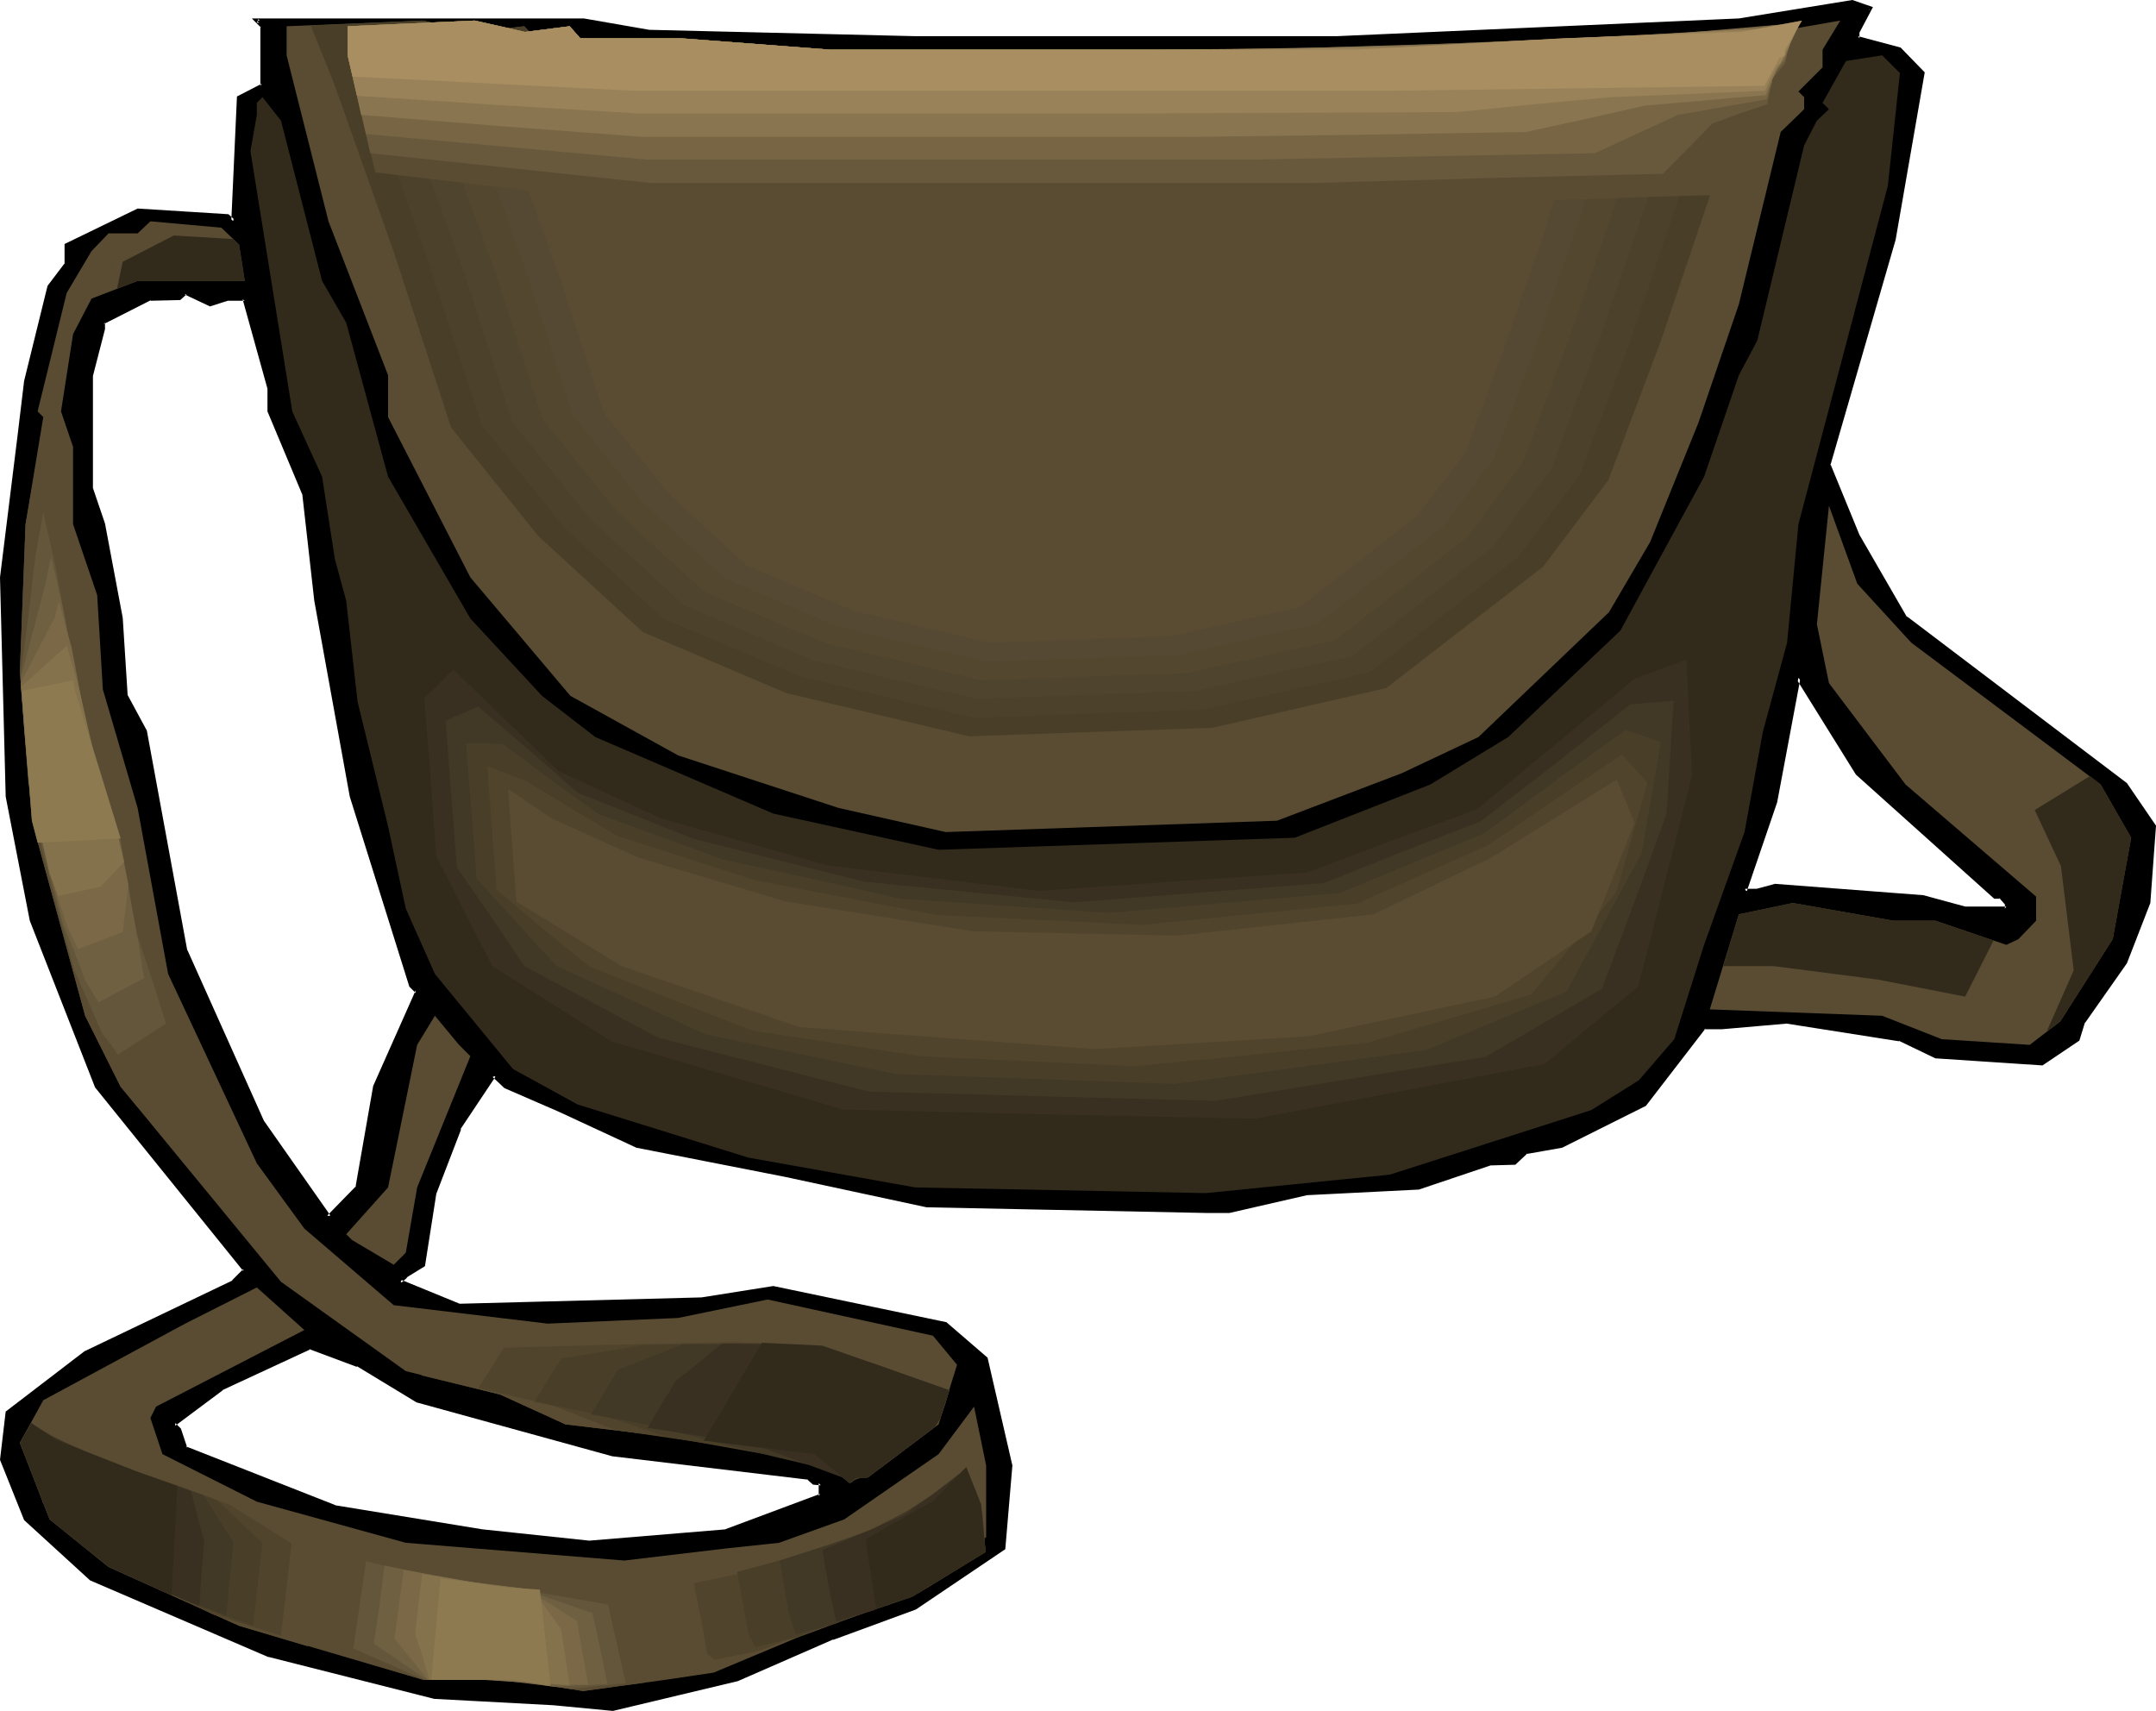 <?xml version="1.0" encoding="UTF-8" standalone="no"?>
<svg
   version="1.0"
   width="129.937mm"
   height="103.113mm"
   id="svg62"
   sodipodi:docname="Purse 24.wmf"
   xmlns:inkscape="http://www.inkscape.org/namespaces/inkscape"
   xmlns:sodipodi="http://sodipodi.sourceforge.net/DTD/sodipodi-0.dtd"
   xmlns="http://www.w3.org/2000/svg"
   xmlns:svg="http://www.w3.org/2000/svg">
  <sodipodi:namedview
     id="namedview62"
     pagecolor="#ffffff"
     bordercolor="#000000"
     borderopacity="0.25"
     inkscape:showpageshadow="2"
     inkscape:pageopacity="0.0"
     inkscape:pagecheckerboard="0"
     inkscape:deskcolor="#d1d1d1"
     inkscape:document-units="mm" />
  <defs
     id="defs1">
    <pattern
       id="WMFhbasepattern"
       patternUnits="userSpaceOnUse"
       width="6"
       height="6"
       x="0"
       y="0" />
  </defs>
  <path
     style="fill:#000000;fill-opacity:1;fill-rule:evenodd;stroke:none"
     d="m 95.021,318.949 -13.574,-8.079 -10.827,-4.039 -20.2,9.533 -10.827,8.079 1.293,1.293 1.293,4.201 34.098,13.411 33.613,5.332 24.402,2.747 31.027,-2.747 21.654,-7.917 v -2.908 h -1.454 l -1.454,-1.293 -44.44,-5.332 z M 423.068,7.271 V 8.725 l 9.696,2.585 5.333,5.332 -6.787,37.809 -14.706,51.381 6.464,16.157 10.989,18.904 50.096,37.809 6.626,9.533 -1.293,17.45 -5.333,13.572 -9.696,13.411 -1.131,4.039 -8.242,5.494 -24.24,-1.616 -8.08,-3.878 -25.694,-4.039 -15.029,1.293 h -3.878 l -13.574,17.612 -18.746,9.533 -8.242,1.293 -2.586,2.585 h -5.656 l -16.16,5.494 -25.694,1.293 -17.453,4.039 h -5.333 l -63.509,-1.293 -32.482,-6.948 -33.774,-6.463 -17.614,-8.24 -12.12,-5.332 -2.747,-2.585 -7.918,12.118 -5.494,14.703 -2.747,16.319 -3.878,2.585 -1.293,1.293 13.413,5.332 55.429,-1.293 16.16,-2.747 39.269,8.24 9.211,7.917 5.656,24.398 -1.616,18.904 -20.2,13.411 -18.746,6.948 -21.654,9.533 -28.442,6.625 -13.574,-1.293 -26.987,-1.293 L 61.408,377.116 20.846,359.504 5.818,346.094 0.323,332.521 1.778,321.696 19.392,308.285 53.166,291.966 55.752,289.381 22.139,247.533 7.272,209.724 1.778,181.287 0.323,131.522 4.525,98.884 5.818,86.766 11.312,65.276 15.19,60.106 v -4.363 l 16.16,-7.917 20.523,1.454 1.293,1.131 1.293,-28.276 5.333,-2.585 V 5.978 L 58.499,4.686 h 74.336 l 14.867,2.585 60.762,1.454 h 95.99 l 91.627,-4.039 25.856,-4.201 4.04,1.293 z m 31.35,196.96 -31.35,-28.114 -13.413,-21.813 -5.333,28.437 -6.949,20.197 h 2.909 l 4.04,-1.131 33.774,2.424 9.373,2.747 h 9.534 v -1.293 l -1.293,-1.454 z M 51.874,68.023 l -4.04,1.293 -5.656,-2.585 -1.293,1.293 H 34.259 L 23.432,73.517 v 1.293 l -2.586,10.664 v 25.69 l 2.586,8.24 4.04,21.489 1.293,17.612 4.202,8.079 9.211,49.927 17.614,38.94 15.029,21.813 6.626,-6.786 4.04,-22.944 9.534,-21.651 L 93.566,224.428 80.154,181.287 72.074,136.854 69.326,112.456 61.408,93.713 V 88.381 L 55.752,68.023 Z"
     id="path1" />
  <path
     style="fill:#000000;fill-opacity:1;fill-rule:evenodd;stroke:none"
     d="m 95.182,318.626 h 0.162 l -13.736,-8.24 -10.989,-4.039 -20.362,9.533 -11.312,8.402 1.616,1.777 -0.162,-0.323 1.454,4.524 34.259,13.572 33.613,5.332 24.563,2.747 31.189,-2.747 21.978,-8.079 -0.162,-3.555 -1.778,-0.162 0.323,0.162 -1.616,-1.454 -44.602,-5.332 h 0.162 l -44.602,-12.118 -0.323,0.808 44.602,12.28 v 0 l 44.602,5.332 -0.323,-0.162 1.454,1.293 1.778,0.162 -0.485,-0.485 v 2.908 l 0.323,-0.485 -21.654,8.079 h 0.162 l -31.189,2.585 h 0.162 l -24.402,-2.585 -33.613,-5.494 h 0.162 l -34.098,-13.411 0.323,0.323 -1.454,-4.363 -1.293,-1.293 v 0.646 l 10.827,-8.079 h -0.162 l 20.2,-9.371 h -0.323 l 10.827,4.039 v -0.162 l 13.574,8.24 z"
     id="path2" />
  <path
     style="fill:#000000;fill-opacity:1;fill-rule:evenodd;stroke:none"
     d="m 422.745,7.109 v 1.939 l 9.858,2.747 -0.162,-0.162 5.333,5.332 -0.162,-0.323 -6.626,37.809 v -0.162 l -14.867,51.542 6.626,16.319 v 0.162 l 10.989,18.904 50.096,37.809 -0.162,-0.162 6.626,9.533 v -0.323 l -1.293,17.45 v -0.162 l -5.333,13.572 v 0 l -9.534,13.572 -1.293,4.039 0.162,-0.162 -8.242,5.494 0.323,-0.162 -24.24,-1.616 0.323,0.162 -8.403,-4.039 -25.694,-4.039 -15.029,1.454 v 0 h -4.04 l -13.736,17.612 0.162,-0.162 -18.907,9.533 h 0.162 l -8.403,1.454 -2.586,2.585 0.323,-0.162 h -5.656 l -16.322,5.494 h 0.162 l -25.856,1.454 -17.453,4.039 h 0.162 -5.333 l -63.509,-1.454 v 0 l -32.32,-6.786 -33.774,-6.625 h 0.162 l -17.776,-8.24 -12.12,-5.332 0.162,0.162 -3.07,-3.07 -8.242,12.764 -5.656,14.865 -2.586,16.319 0.162,-0.323 -4.04,2.585 -1.778,1.777 14.221,5.655 55.429,-1.293 v 0 l 16.16,-2.747 h -0.162 l 39.269,8.24 -0.162,-0.162 9.211,7.917 -0.162,-0.162 5.656,24.398 v -0.162 l -1.616,18.743 0.162,-0.162 -20.2,13.411 h 0.162 l -18.746,6.786 -0.162,0.162 -21.654,9.371 h 0.162 l -28.442,6.625 h 0.162 l -13.574,-1.293 v 0 l -26.987,-1.293 v 0 L 61.408,376.631 h 0.162 L 21.008,359.181 h 0.162 l -15.029,-13.411 0.162,0.162 -5.494,-13.572 v 0.162 L 2.101,321.696 1.939,322.019 19.715,308.608 v 0 l 33.613,-16.319 3.07,-2.908 -33.936,-42.171 v 0.162 L 7.757,209.401 v 0.162 L 2.101,181.287 v 0 L 0.808,131.522 v 0.162 L 5.01,99.045 6.302,86.927 v 0 L 11.635,65.438 v 0.162 l 4.04,-5.494 v -4.363 l -0.323,0.485 16.322,-7.917 h -0.323 l 20.523,1.293 h -0.323 l 1.939,1.777 1.454,-29.245 -0.323,0.485 5.656,-2.908 -0.162,-13.895 -1.293,-1.454 -0.323,0.808 h 74.336 v 0 l 14.867,2.585 v 0 l 60.762,1.293 h 95.99 l 91.627,-3.878 h 0.162 l 25.694,-4.363 h -0.162 l 4.04,1.454 -0.162,-0.646 -2.909,5.494 0.808,0.323 3.07,-5.817 L 421.937,0 396.081,4.201 v 0 l -91.627,4.039 h -95.99 L 147.702,6.786 h 0.162 L 132.997,4.201 H 57.368 l 2.101,2.1 -0.162,-0.323 v 13.572 l 0.323,-0.485 -5.656,2.908 -1.293,28.437 0.808,-0.323 -1.454,-1.293 -20.685,-1.293 -16.645,8.079 v 4.524 l 0.162,-0.323 -4.04,5.332 -5.333,21.651 v 0 L 4.04,98.884 0,131.522 v 0 l 1.293,49.765 v 0.162 l 5.494,28.276 14.867,37.97 33.774,41.848 v -0.485 l -2.586,2.585 H 53.005 L 19.23,307.8 1.293,321.534 0,332.521 l 5.494,13.734 15.029,13.734 40.562,17.45 h 0.162 l 37.653,9.533 27.149,1.454 v 0 l 13.574,1.293 28.442,-6.786 21.816,-9.533 -0.162,0.162 18.907,-6.948 20.362,-13.734 1.616,-19.066 -5.656,-24.559 -9.373,-8.079 -39.43,-8.24 -16.322,2.585 h 0.162 l -55.429,1.454 h 0.162 L 91.304,291.481 v 0.808 l 1.454,-1.293 h -0.162 l 4.202,-2.585 2.586,-16.481 v 0 l 5.656,-14.703 h -0.162 l 8.08,-12.118 -0.808,0.162 2.747,2.585 12.282,5.332 17.776,8.24 33.774,6.625 32.32,6.948 63.67,1.293 h 5.333 l 17.614,-4.039 h -0.162 l 25.694,-1.293 16.322,-5.494 h -0.162 l 5.818,-0.162 2.747,-2.585 -0.323,0.162 8.242,-1.454 19.069,-9.533 13.574,-17.612 -0.323,0.162 h 3.878 0.162 l 14.867,-1.293 h -0.162 l 25.694,4.039 -0.162,-0.162 8.403,4.039 24.402,1.616 8.403,-5.655 1.293,-4.201 v 0.162 l 9.534,-13.572 5.333,-13.734 1.293,-17.612 -6.626,-9.694 -50.096,-37.97 v 0.162 l -10.827,-18.743 v 0 l -6.626,-16.157 v 0.323 l 14.867,-51.381 v 0 l 6.626,-38.132 -5.494,-5.655 -9.696,-2.585 0.323,0.485 v -1.454 0.162 z"
     id="path3" />
  <path
     style="fill:#000000;fill-opacity:1;fill-rule:evenodd;stroke:none"
     d="m 454.419,203.908 h 0.323 l -31.35,-28.114 h 0.162 l -14.059,-22.62 -5.656,29.407 v 0 l -7.11,20.843 h 3.555 l 4.202,-1.293 h -0.162 l 33.613,2.585 v 0 l 9.534,2.747 10.019,-0.162 v -1.939 l -1.616,-1.454 h -1.454 l -0.162,0.808 h 1.454 l -0.323,-0.162 1.293,1.454 v -0.323 1.293 l 0.323,-0.485 h -9.534 0.162 l -9.534,-2.585 -33.774,-2.585 -4.202,1.131 h 0.162 -2.909 l 0.485,0.646 6.949,-20.358 v 0 l 5.333,-28.437 -0.97,0.323 13.574,21.813 31.512,28.276 z"
     id="path4" />
  <path
     style="fill:#000000;fill-opacity:1;fill-rule:evenodd;stroke:none"
     d="m 51.712,67.538 -4.04,1.293 0.323,0.162 -5.818,-2.747 -1.616,1.454 0.323,-0.162 H 34.098 L 22.947,73.193 v 1.616 0 l -2.586,10.664 v 25.852 l 2.586,8.079 v 0 l 4.04,21.489 1.293,17.773 4.202,8.079 v -0.162 l 9.211,50.088 17.776,38.94 15.352,22.297 7.11,-7.271 4.04,-23.105 -0.162,0.162 9.696,-21.974 -1.616,-1.616 0.162,0.323 -13.413,-43.141 v 0 l -8.242,-44.433 -2.747,-24.559 -7.918,-18.904 v 0.323 -5.494 l -5.656,-20.52 -4.363,-0.162 0.162,0.969 h 3.878 l -0.485,-0.323 5.656,20.358 v -0.162 5.332 l 7.918,18.904 v -0.162 l 2.747,24.398 8.08,44.595 v 0 l 13.574,43.302 1.454,1.454 v -0.646 l -9.696,21.813 -4.04,23.105 0.162,-0.323 -6.626,6.786 h 0.808 L 60.115,255.288 v 0 l -17.453,-38.94 v 0.162 l -9.211,-50.088 -4.363,-8.079 v 0.162 l -1.131,-17.773 -4.04,-21.489 v 0 l -2.747,-8.079 v 0 -25.69 0.162 L 23.917,74.971 V 73.517 l -0.323,0.323 10.827,-5.494 -0.162,0.162 6.787,-0.162 1.454,-1.293 h -0.485 l 5.818,2.747 4.04,-1.293 v 0 z"
     id="path5" />
  <path
     style="fill:#594c32;fill-opacity:1;fill-rule:evenodd;stroke:none"
     d="m 119.422,5.978 2.586,2.747 h 24.402 l 36.36,2.585 h 128.31 l 50.096,-2.585 43.147,-1.454 14.867,-2.585 -4.04,6.625 v 4.039 l -5.494,5.494 1.293,1.293 v 2.747 l -5.333,5.17 -9.534,39.263 -9.211,26.983 -10.989,27.145 -9.373,15.996 -29.734,28.437 -17.453,8.24 -28.442,10.826 -75.467,2.585 -24.402,-5.494 -36.522,-11.957 -24.563,-13.572 L 107.141,131.522 88.395,95.006 V 85.473 L 74.821,50.411 65.286,12.603 V 5.978 L 96.313,4.686 108.595,7.271 Z"
     id="path6" />
  <path
     style="fill:#322b1c;fill-opacity:1;fill-rule:evenodd;stroke:none"
     d="m 430.017,42.333 -20.362,77.071 -2.586,26.983 -5.494,20.197 -4.202,22.944 -9.211,25.69 -6.787,21.489 -8.08,9.371 -10.827,6.786 -45.894,14.703 -41.854,4.201 -66.256,-1.293 -37.976,-6.786 -38.946,-12.118 -14.706,-8.079 L 99.061,221.842 92.435,206.977 88.395,188.235 81.446,159.798 78.861,136.854 76.275,127.321 73.366,108.578 66.579,93.713 57.045,34.415 58.499,26.175 v -2.747 l 1.293,-1.293 4.202,5.332 9.373,36.516 5.494,9.533 9.534,35.062 18.746,32.315 16.322,17.612 12.12,9.371 40.562,17.45 37.653,8.24 81.123,-2.747 30.866,-12.118 17.776,-10.826 25.533,-24.236 19.069,-35.062 7.918,-23.105 4.202,-7.917 10.666,-44.433 2.909,-5.655 2.747,-2.585 -1.454,-1.454 5.333,-9.533 8.242,-1.293 4.04,4.039 z"
     id="path7" />
  <path
     style="fill:#594c32;fill-opacity:1;fill-rule:evenodd;stroke:none"
     d="m 54.459,55.743 1.293,8.24 H 31.35 l -10.504,4.039 -4.202,8.079 -2.747,17.612 2.747,8.079 v 17.612 l 5.494,16.157 1.293,21.489 7.918,26.983 6.949,37.809 20.2,43.141 10.827,14.865 20.362,17.45 35.067,4.201 29.734,-1.293 20.362,-4.201 37.653,8.24 5.494,6.625 -4.202,13.572 -16.16,12.118 h -2.586 l -1.454,1.293 -8.08,-6.625 -56.722,-6.786 -14.867,-6.786 L 92.435,312.324 63.994,291.966 27.472,247.533 19.392,231.375 7.272,186.942 4.525,153.011 5.818,119.404 9.858,95.006 8.565,93.713 15.19,66.73 20.846,57.198 24.725,53.158 h 6.626 l 2.909,-2.747 16.16,1.454 z"
     id="path8" />
  <path
     style="fill:#594c32;fill-opacity:1;fill-rule:evenodd;stroke:none"
     d="m 435.35,146.387 26.987,20.197 16.16,12.118 6.949,12.118 -4.202,23.105 -11.958,18.743 -6.949,5.332 -20.038,-1.293 -13.574,-5.332 -39.269,-1.454 6.626,-21.651 12.282,-2.585 22.947,4.039 h 9.534 l 16.16,5.494 2.747,-1.293 4.04,-4.201 v -5.494 l -29.734,-25.529 -17.453,-23.105 -2.747,-13.411 2.747,-26.983 6.464,17.773 z"
     id="path9" />
  <path
     style="fill:#594c32;fill-opacity:1;fill-rule:evenodd;stroke:none"
     d="m 107.141,240.585 -12.12,29.891 -2.586,14.865 -2.747,2.747 -9.534,-5.655 -1.293,-1.293 9.534,-10.664 6.626,-32.477 4.04,-6.625 5.494,6.625 z"
     id="path10" />
  <path
     style="fill:#594c32;fill-opacity:1;fill-rule:evenodd;stroke:none"
     d="m 35.552,320.403 -1.293,2.585 2.747,8.24 21.493,10.826 33.936,9.371 49.773,4.039 23.109,-2.747 12.12,-1.293 14.867,-5.332 21.493,-14.865 8.08,-10.826 2.747,13.411 v 16.319 l -17.453,13.411 -25.694,9.533 -18.907,7.917 -10.827,1.616 -18.907,2.585 -15.998,-2.585 H 96.313 L 54.459,370.33 24.725,356.919 11.312,346.094 4.525,328.643 l 5.333,-9.694 32.32,-17.45 16.322,-8.24 10.827,9.694 z"
     id="path11" />
  <path
     style="fill:#322b1c;fill-opacity:1;fill-rule:evenodd;stroke:none"
     d="m 97.929,143.963 -5.979,9.856 2.909,38.616 9.858,27.629 23.917,17.935 57.53,18.743 108.757,2.1 70.458,-14.865 15.837,-19.874 9.858,-56.39 -3.878,-26.821 -13.898,8.079 -37.653,32.638 -41.693,14.703 -65.286,3.878 -48.48,-6.786 -36.683,-11.795 -20.846,-10.987 z"
     id="path12" />
  <path
     style="fill:#3a3021;fill-opacity:1;fill-rule:evenodd;stroke:none"
     d="m 103.262,152.527 -3.232,3.232 -1.616,1.616 -1.778,1.616 1.454,17.935 1.293,18.096 12.766,25.044 13.574,8.563 13.574,8.563 26.341,7.756 26.341,7.756 47.026,1.131 46.864,0.969 65.933,-12.441 10.666,-8.887 10.666,-8.725 3.07,-11.957 3.07,-12.118 6.141,-24.075 -0.646,-13.088 -0.646,-13.249 -11.797,4.363 -35.875,29.73 -19.392,7.109 -19.23,7.271 -30.704,2.1 -30.542,2.1 -24.078,-2.908 -24.078,-2.908 -37.814,-10.664 -23.432,-10.826 z"
     id="path13" />
  <path
     style="fill:#423826;fill-opacity:1;fill-rule:evenodd;stroke:none"
     d="m 108.918,160.929 -7.434,3.232 1.293,16.804 1.293,16.642 7.757,11.149 7.595,11.31 30.542,16.319 47.995,12.28 78.861,2.1 30.704,-5.009 30.866,-5.009 26.502,-15.511 7.434,-19.874 7.272,-19.874 0.808,-12.926 0.808,-12.926 -9.858,0.808 -16.968,13.411 -17.13,13.249 -17.938,6.948 -17.776,7.109 -57.045,4.363 -47.672,-4.686 -39.107,-9.856 -12.928,-5.17 -13.09,-5.17 -11.312,-9.856 z"
     id="path14" />
  <path
     style="fill:#493f28;fill-opacity:1;fill-rule:evenodd;stroke:none"
     d="m 114.574,169.492 -4.202,-0.162 h -4.202 l 2.424,30.861 9.05,9.856 4.525,5.009 4.686,5.009 16.968,7.756 16.806,7.756 21.654,4.524 21.654,4.524 63.67,2.262 57.368,-7.756 15.837,-6.625 15.998,-6.625 17.13,-31.507 4.363,-25.367 -8.08,-2.747 -16.16,11.795 -15.998,11.795 -16.483,6.786 -16.322,6.786 -52.843,4.524 -47.349,-3.232 -20.038,-4.524 -20.2,-4.363 -14.221,-5.17 -14.221,-5.17 -10.989,-7.917 z"
     id="path15" />
  <path
     style="fill:#51442d;fill-opacity:1;fill-rule:evenodd;stroke:none"
     d="m 120.069,178.056 -4.525,-1.777 -4.525,-1.777 2.101,28.114 10.504,8.887 10.504,8.563 18.584,7.432 18.746,7.271 38.461,5.817 24.24,1.131 24.402,1.131 26.502,-2.585 26.341,-2.747 18.746,-5.494 18.584,-5.494 19.392,-23.267 3.555,-12.441 3.555,-12.603 -5.818,-6.301 -15.352,10.341 -15.19,10.341 -14.867,6.625 -14.867,6.625 -24.402,2.424 -24.402,2.424 -47.026,-2.262 -41.37,-7.917 -15.514,-5.009 -15.675,-5.009 -10.342,-6.14 z"
     id="path16" />
  <path
     style="fill:#594c32;fill-opacity:1;fill-rule:evenodd;stroke:none"
     d="m 125.725,186.457 -10.019,-6.786 1.939,25.69 23.917,14.703 40.562,13.895 67.226,5.009 48.642,-2.908 42.501,-9.048 21.978,-14.865 9.858,-24.721 -4.04,-9.856 -28.603,17.773 -26.826,12.926 -44.602,4.847 -46.541,-0.969 -42.662,-6.786 -33.613,-10.018 z"
     id="path17" />
  <path
     style="fill:#493f28;fill-opacity:1;fill-rule:evenodd;stroke:none"
     d="m 119.422,5.978 2.586,2.747 h 24.402 l 36.36,2.585 h 128.31 l 50.096,-2.585 38.299,-1.293 -0.485,4.847 -7.918,27.629 -12.766,37.809 -11.958,31.669 -14.867,19.712 -35.714,27.629 -39.592,9.048 -55.429,1.939 L 179.053,157.859 146.409,143.963 122.654,122.151 102.777,97.43 89.849,57.844 76.114,19.066 70.781,5.817 96.313,4.686 108.595,7.271 Z"
     id="path18" />
  <path
     style="fill:#4c422b;fill-opacity:1;fill-rule:evenodd;stroke:none"
     d="m 125.401,10.018 1.293,1.293 1.293,1.293 h 23.109 l 17.291,1.293 17.291,1.131 h 121.685 l 47.51,-2.424 36.36,-1.131 -0.162,2.262 -0.162,2.262 -7.595,26.337 -12.12,35.708 -5.656,15.026 -2.909,7.432 -2.747,7.594 -14.059,18.743 -33.936,26.337 -37.653,8.402 -52.52,1.939 -39.592,-9.533 L 151.096,140.893 128.633,120.212 109.726,96.783 97.445,59.136 84.355,22.459 79.346,9.856 103.585,8.725 l 11.635,2.585 5.171,-0.646 5.01,-0.646 z"
     id="path19" />
  <path
     style="fill:#4f442d;fill-opacity:1;fill-rule:evenodd;stroke:none"
     d="m 131.542,14.057 2.424,2.262 h 21.816 l 16.483,1.293 16.322,1.131 h 115.059 l 44.925,-2.424 17.291,-0.485 17.13,-0.485 -0.162,2.1 -0.162,2.262 -3.555,12.441 -3.555,12.441 -11.635,33.769 -5.333,14.219 -5.171,14.219 -6.787,8.887 -6.626,8.887 -31.997,24.883 -17.776,3.878 -17.938,4.039 -49.773,1.777 -18.584,-4.363 -18.746,-4.363 -29.411,-12.603 -21.331,-19.551 -17.776,-22.136 -5.656,-17.773 -5.818,-17.773 -12.605,-34.739 -4.525,-11.957 11.312,-0.646 11.635,-0.485 5.333,1.293 2.747,0.485 2.747,0.646 z"
     id="path20" />
  <path
     style="fill:#544730;fill-opacity:1;fill-rule:evenodd;stroke:none"
     d="m 137.683,18.096 2.262,2.262 h 20.685 l 30.704,2.1 h 108.595 l 42.501,-2.1 16.16,-0.646 16.16,-0.323 -0.162,3.878 -6.787,23.59 -5.494,15.996 -2.747,7.917 -2.747,7.917 -10.019,26.821 -12.605,16.804 -15.029,11.795 -15.029,11.633 -33.774,7.594 -23.432,0.808 -23.432,0.808 -35.229,-8.402 -13.898,-5.817 -13.736,-5.817 -10.181,-9.21 -10.019,-9.371 -8.403,-10.341 -4.202,-5.332 -4.202,-5.17 -10.827,-33.608 -5.979,-16.319 -5.818,-16.319 -4.363,-11.472 21.493,-0.808 10.342,2.262 z"
     id="path21" />
  <path
     style="fill:#564933;fill-opacity:1;fill-rule:evenodd;stroke:none"
     d="m 143.824,22.136 2.101,2.1 h 19.392 l 14.382,0.969 14.544,1.131 h 102.131 l 19.877,-1.131 19.877,-0.969 15.19,-0.646 7.595,-0.162 7.757,-0.323 -0.162,2.1 -0.162,1.777 -6.302,22.136 -5.171,14.865 -5.171,15.026 -9.373,25.206 -5.818,7.917 -5.979,7.917 -14.221,10.987 -14.221,10.987 -15.675,3.555 -15.837,3.555 -22.139,0.808 -21.978,0.646 -33.128,-7.756 -26.018,-10.987 -9.534,-8.725 -9.373,-8.725 -15.837,-19.712 -5.01,-15.673 -5.171,-15.673 -5.494,-15.511 -5.656,-15.35 -1.939,-5.332 -2.101,-5.332 10.019,-0.323 10.181,-0.485 9.696,2.1 8.726,-0.969 v -0.162 z"
     id="path22" />
  <path
     style="fill:#594c32;fill-opacity:1;fill-rule:evenodd;stroke:none"
     d="m 149.803,26.014 2.101,1.939 h 18.099 l 27.149,2.1 h 95.344 l 37.33,-2.1 28.603,-0.808 -0.323,3.555 -5.818,20.682 -9.696,27.952 -8.726,23.59 -11.15,14.703 -26.664,20.682 -29.411,6.625 -41.37,1.454 -30.866,-7.271 -24.402,-10.341 -17.614,-16.319 -14.867,-18.42 -9.534,-29.407 -10.342,-28.76 -3.878,-10.018 18.907,-0.808 9.211,1.939 z"
     id="path23" />
  <path
     style="fill:#594c32;fill-opacity:1;fill-rule:evenodd;stroke:none"
     d="m 129.765,5.978 2.424,2.747 h 22.947 l 33.936,2.585 h 120.069 l 46.864,-2.585 40.562,-1.454 13.898,-2.585 -3.878,6.625 v 4.039 l -5.01,5.494 1.131,1.293 v 2.747 l -5.01,5.17 -3.232,14.219 -81.446,2.585 h -69.65 -94.051 L 85.486,39.263 79.184,12.603 V 5.978 l 28.926,-1.293 11.474,2.585 z"
     id="path24" />
  <path
     style="fill:#68593d;fill-opacity:1;fill-rule:evenodd;stroke:none"
     d="m 129.765,5.978 2.424,2.747 h 22.947 l 33.936,2.585 h 108.11 l 49.45,-2.1 20.846,-0.808 20.846,-0.808 9.696,-1.131 9.696,-1.131 -0.162,2.262 -0.162,2.424 -0.323,2.262 -0.485,2.262 -1.939,2.262 -2.101,2.424 0.646,1.131 -0.323,1.777 -0.323,1.616 -6.302,2.1 -6.141,2.262 -11.312,11.472 -39.754,0.969 -40.077,1.131 H 233.512 148.349 L 84.355,34.9 81.77,23.752 79.184,12.603 V 5.978 l 14.382,-0.646 14.544,-0.646 5.818,1.293 5.656,1.293 z"
     id="path25" />
  <path
     style="fill:#776544;fill-opacity:1;fill-rule:evenodd;stroke:none"
     d="m 129.765,5.978 2.424,2.747 h 22.947 l 33.936,2.585 h 95.99 l 26.179,-0.808 26.018,-0.808 43.147,-1.939 24.402,-2.1 3.394,3.07 -1.616,5.009 -3.07,3.878 0.162,0.485 v 0.485 l -0.646,2.1 -0.646,1.939 -10.019,1.777 -10.181,1.777 -18.907,8.725 -78.214,1.454 H 223.654 147.379 L 115.382,33.446 83.386,30.538 81.285,21.651 79.184,12.603 V 5.978 l 14.382,-0.646 14.544,-0.646 5.818,1.293 5.656,1.293 z"
     id="path26" />
  <path
     style="fill:#89754f;fill-opacity:1;fill-rule:evenodd;stroke:none"
     d="m 129.765,5.978 2.424,2.747 h 22.947 l 33.936,2.585 h 84.032 l 27.472,-0.485 27.31,-0.646 44.278,-2.1 29.896,-1.777 6.787,0.969 -2.262,5.655 -0.97,1.454 -0.97,1.616 -0.323,0.808 -1.131,2.424 -0.97,2.424 -27.634,2.424 -13.574,3.07 -13.413,2.908 -38.299,0.646 -38.138,0.485 H 213.797 146.409 L 114.413,28.76 82.254,26.175 80.8,19.389 79.184,12.603 V 5.978 l 14.382,-0.646 14.544,-0.646 5.818,1.293 5.656,1.293 z"
     id="path27" />
  <path
     style="fill:#998259;fill-opacity:1;fill-rule:evenodd;stroke:none"
     d="m 129.765,5.978 2.424,2.747 h 22.947 l 33.936,2.585 h 72.074 l 57.368,-0.485 22.786,-1.293 22.786,-1.131 35.229,-1.616 5.171,-0.323 5.171,-0.485 -1.454,3.07 -1.616,3.07 -0.485,1.131 -0.485,1.131 -0.808,0.646 -1.454,2.747 -1.293,2.908 -35.229,1.454 -17.453,1.616 -17.453,1.777 -37.33,0.162 -37.33,0.162 H 203.777 145.44 L 113.443,23.913 81.285,21.813 79.184,12.603 V 5.978 l 14.382,-0.646 14.544,-0.646 5.818,1.293 5.656,1.293 z"
     id="path28" />
  <path
     style="fill:#a88e60;fill-opacity:1;fill-rule:evenodd;stroke:none"
     d="m 129.765,5.978 2.424,2.747 h 22.947 l 33.936,2.585 h 120.069 l 46.864,-2.585 40.562,-1.454 13.898,-2.585 -3.878,6.625 v 1.293 l -1.293,0.646 -3.394,6.301 -85.648,1.131 H 243.208 144.47 L 80.315,17.45 79.184,12.603 V 5.978 l 28.926,-1.293 11.474,2.585 z"
     id="path29" />
  <path
     style="fill:#322b1c;fill-opacity:1;fill-rule:evenodd;stroke:none"
     d="m 54.459,55.743 1.293,8.24 H 31.35 l -4.686,1.777 1.293,-6.14 11.635,-5.978 13.413,0.808 z"
     id="path30" />
  <path
     style="fill:#594c32;fill-opacity:1;fill-rule:evenodd;stroke:none"
     d="m 31.512,252.38 -4.04,-4.847 -8.08,-16.157 -12.12,-44.433 -2.747,-33.931 1.293,-33.608 2.262,-12.603 3.07,13.895 5.818,36.354 10.989,35.223 3.878,24.721 10.827,26.498 z"
     id="path31" />
  <path
     style="fill:#63563a;fill-opacity:1;fill-rule:evenodd;stroke:none"
     d="m 26.826,240.262 -1.616,-2.424 -1.939,-2.424 -6.302,-14.38 -2.586,-9.371 -2.424,-9.21 -4.848,-18.42 -2.424,-30.215 1.778,-13.572 1.616,-13.734 1.778,-9.694 2.909,12.764 2.747,15.511 2.586,15.35 4.686,15.026 4.525,14.865 1.778,10.826 1.778,10.664 3.555,10.664 3.394,10.664 z"
     id="path32" />
  <path
     style="fill:#706042;fill-opacity:1;fill-rule:evenodd;stroke:none"
     d="m 22.462,228.305 -1.616,-2.585 -1.454,-2.424 -2.424,-6.463 -2.586,-6.301 -7.595,-29.568 -2.101,-26.337 2.747,-10.502 2.747,-10.502 1.454,-6.786 2.747,11.795 4.686,25.206 3.878,12.28 3.717,12.28 1.778,9.048 1.616,9.21 1.454,7.917 1.293,8.24 z"
     id="path33" />
  <path
     style="fill:#7a6847;fill-opacity:1;fill-rule:evenodd;stroke:none"
     d="m 17.776,216.187 -2.424,-5.009 -3.555,-10.987 -5.333,-22.136 -1.778,-22.459 3.878,-7.432 3.878,-7.432 0.97,-3.878 1.454,5.494 1.454,5.17 3.717,19.712 5.979,19.389 1.616,7.271 1.616,7.594 -1.293,10.826 z"
     id="path34" />
  <path
     style="fill:#84724c;fill-opacity:1;fill-rule:evenodd;stroke:none"
     d="m 13.251,204.069 -0.97,-2.585 -0.97,-2.424 -2.101,-9.21 -1.454,-7.432 -1.454,-7.432 -0.808,-9.21 -0.646,-9.371 9.534,-8.563 0.485,-0.485 0.323,-0.323 2.747,9.533 3.232,14.057 4.202,14.057 1.454,5.655 1.454,5.978 -5.333,5.655 z"
     id="path35" />
  <path
     style="fill:#8e7a51;fill-opacity:1;fill-rule:evenodd;stroke:none"
     d="M 8.565,191.951 7.272,186.942 5.01,157.374 l 11.635,-2.424 0.323,2.1 10.504,33.931 z"
     id="path36" />
  <path
     style="fill:#594c32;fill-opacity:1;fill-rule:evenodd;stroke:none"
     d="m 216.221,316.687 -2.101,6.463 -1.131,1.777 -15.352,11.633 h -2.586 l -1.454,1.293 -8.08,-6.625 -56.722,-6.786 -14.867,-6.786 -17.938,-4.363 5.656,-8.725 26.664,1.939 34.421,-0.969 24.563,0.969 z"
     id="path37" />
  <path
     style="fill:#51442d;fill-opacity:1;fill-rule:evenodd;stroke:none"
     d="m 216.221,316.687 -0.97,3.232 -1.131,3.232 -1.131,1.777 -6.949,5.17 -6.787,5.17 -1.939,0.646 -1.778,0.646 -0.808,0.485 -0.808,0.646 -3.394,-2.585 -3.555,-2.585 -23.432,-3.393 -23.432,-3.393 -14.382,-5.655 -16.806,-3.878 2.909,-4.524 2.909,-4.686 22.624,-0.646 30.381,-0.646 11.312,0.969 11.15,0.808 z"
     id="path38" />
  <path
     style="fill:#493f28;fill-opacity:1;fill-rule:evenodd;stroke:none"
     d="m 216.221,316.687 -0.97,3.232 -1.131,3.232 -1.131,1.777 -6.141,4.686 -6.141,4.686 -2.262,1.131 -2.424,1.131 -1.939,0.808 -5.333,-3.555 -37.33,-6.625 -6.949,-2.424 -6.949,-2.262 -7.918,-1.616 -7.918,-1.616 6.141,-9.856 9.211,-1.454 9.373,-1.616 26.179,-0.485 20.523,2.747 z"
     id="path39" />
  <path
     style="fill:#423826;fill-opacity:1;fill-rule:evenodd;stroke:none"
     d="m 216.221,316.687 -0.97,3.232 -1.131,3.232 -1.131,1.777 -5.333,4.039 -5.333,4.039 -2.909,1.777 -2.909,1.777 -2.101,0.485 -4.04,-1.939 -13.736,-3.231 -13.898,-3.393 -13.413,-3.555 -7.434,-1.454 -7.272,-1.293 6.141,-10.179 7.434,-2.908 7.272,-2.908 h 21.978 l 9.373,1.616 9.211,1.777 z"
     id="path40" />
  <path
     style="fill:#3a3021;fill-opacity:1;fill-rule:evenodd;stroke:none"
     d="m 216.221,316.687 -0.97,3.232 -1.131,3.232 -1.131,1.777 -4.525,3.555 -4.686,3.393 -6.626,4.686 -2.424,0.162 h -1.293 l -1.454,-0.162 -17.938,-6.625 -6.464,-1.293 -6.464,-1.293 -13.574,-2.1 3.07,-5.332 1.778,-2.747 1.454,-2.585 5.333,-4.201 5.333,-4.363 9.05,0.162 8.888,0.162 8.242,2.1 8.242,2.1 8.565,3.07 z"
     id="path41" />
  <path
     style="fill:#322b1c;fill-opacity:1;fill-rule:evenodd;stroke:none"
     d="m 216.221,316.687 -2.101,6.463 -1.131,1.777 -15.352,11.633 h -2.586 l -1.454,1.293 -8.08,-6.625 -25.21,-3.07 13.251,-22.297 13.736,0.646 z"
     id="path42" />
  <path
     style="fill:#594c32;fill-opacity:1;fill-rule:evenodd;stroke:none"
     d="m 148.349,363.059 17.13,-2.908 11.958,-1.939 14.544,-4.686 20.523,-11.633 7.595,-7.756 3.394,8.563 0.97,10.826 -16.645,10.179 -25.048,8.563 -18.422,6.786 -10.827,1.939 -1.778,0.323 z"
     id="path43" />
  <path
     style="fill:#51442d;fill-opacity:1;fill-rule:evenodd;stroke:none"
     d="m 158.045,360.635 15.19,-3.232 11.312,-2.424 12.282,-4.524 8.565,-5.009 8.726,-5.009 3.394,-2.262 3.232,-2.424 1.454,4.039 1.454,4.039 0.485,4.847 0.323,4.847 -15.029,9.21 -10.504,3.716 -10.342,3.555 -15.514,5.978 -10.342,2.1 -0.808,-0.646 -0.323,-0.323 -0.485,-0.323 -1.454,-8.079 z"
     id="path44" />
  <path
     style="fill:#493f28;fill-opacity:1;fill-rule:evenodd;stroke:none"
     d="m 167.902,358.05 6.626,-1.777 6.626,-1.777 5.171,-1.293 5.171,-1.454 5.171,-2.262 5.01,-2.262 13.898,-8.402 2.909,-0.646 2.909,-0.646 1.131,3.716 1.293,3.716 0.323,4.201 0.323,4.363 -6.626,4.039 -6.787,4.201 -16.645,5.978 -6.302,2.585 -6.464,2.585 -9.696,2.262 -0.646,-1.454 -0.808,-1.454 -1.293,-7.109 z"
     id="path45" />
  <path
     style="fill:#423826;fill-opacity:1;fill-rule:evenodd;stroke:none"
     d="m 177.598,355.465 11.474,-3.716 4.686,-1.616 4.848,-1.777 8.08,-4.201 5.171,-3.393 5.333,-3.555 2.424,0.969 2.586,1.131 0.808,3.393 0.808,3.232 0.323,3.716 0.323,3.878 -11.635,7.109 -12.605,5.009 -5.01,2.1 -4.848,2.1 -4.525,1.293 -4.525,1.131 -0.808,-2.262 -0.808,-2.424 z"
     id="path46" />
  <path
     style="fill:#3a3021;fill-opacity:1;fill-rule:evenodd;stroke:none"
     d="m 187.294,353.041 9.696,-4.039 8.565,-3.716 5.979,-4.201 7.11,-5.494 2.101,2.747 2.101,2.747 0.485,2.908 0.485,3.07 0.646,6.463 -5.01,3.07 -5.01,3.07 -4.202,1.777 -4.202,1.939 -6.949,3.393 -8.565,2.585 -1.454,-6.301 z"
     id="path47" />
  <path
     style="fill:#322b1c;fill-opacity:1;fill-rule:evenodd;stroke:none"
     d="m 197.152,350.618 15.352,-8.725 7.595,-7.756 3.394,8.563 0.97,10.826 -16.645,10.179 -8.242,2.747 z"
     id="path48" />
  <path
     style="fill:#594c32;fill-opacity:1;fill-rule:evenodd;stroke:none"
     d="M 70.134,375.015 54.459,370.33 24.725,356.919 11.312,346.094 4.525,328.643 l 2.586,-4.524 5.979,4.039 17.776,6.948 24.563,8.725 17.776,7.917 z"
     id="path49" />
  <path
     style="fill:#51442d;fill-opacity:1;fill-rule:evenodd;stroke:none"
     d="m 63.994,372.592 -7.757,-2.424 -7.757,-2.424 -13.251,-6.625 -13.251,-6.463 -5.979,-5.978 -6.141,-6.14 -2.424,-7.432 -2.424,-7.432 3.232,-2.747 6.626,3.878 15.998,6.301 10.827,3.716 5.333,1.939 5.494,2.1 6.949,4.363 6.949,4.363 z"
     id="path50" />
  <path
     style="fill:#493f28;fill-opacity:1;fill-rule:evenodd;stroke:none"
     d="m 57.691,370.33 -7.434,-2.585 -7.595,-2.747 -23.27,-12.441 -5.333,-6.625 -5.494,-6.786 -1.454,-6.14 -1.616,-6.301 2.101,-0.485 1.939,-0.485 3.555,1.939 3.555,1.777 6.949,2.747 7.272,2.908 9.373,3.232 9.211,3.393 10.342,9.694 z"
     id="path51" />
  <path
     style="fill:#423826;fill-opacity:1;fill-rule:evenodd;stroke:none"
     d="m 51.55,368.068 -7.434,-2.908 -7.595,-2.908 -9.858,-5.978 -10.019,-5.817 -9.373,-14.865 -0.646,-4.847 -0.646,-4.847 4.686,0.646 3.878,1.939 3.878,1.777 12.443,4.847 15.514,5.494 6.787,10.664 -0.808,8.402 z"
     id="path52" />
  <path
     style="fill:#3a3021;fill-opacity:1;fill-rule:evenodd;stroke:none"
     d="m 45.41,365.806 -7.434,-3.07 -7.272,-3.07 -16.806,-11.472 -4.04,-8.079 -4.04,-8.079 0.646,-6.948 5.494,2.262 8.242,3.555 5.333,2.1 5.333,2.1 6.302,2.262 6.302,2.262 3.07,11.472 -0.646,7.271 z"
     id="path53" />
  <path
     style="fill:#322b1c;fill-opacity:1;fill-rule:evenodd;stroke:none"
     d="m 39.107,363.382 -14.382,-6.463 -13.413,-10.826 -6.787,-17.45 2.586,-4.524 5.979,4.039 17.776,6.948 9.534,3.393 z"
     id="path54" />
  <path
     style="fill:#594c32;fill-opacity:1;fill-rule:evenodd;stroke:none"
     d="m 146.894,383.256 -14.059,1.939 -15.998,-2.585 H 96.313 l -20.523,-6.14 3.394,-21.813 15.514,4.039 20.846,2.908 26.502,1.939 z"
     id="path55" />
  <path
     style="fill:#63563a;fill-opacity:1;fill-rule:evenodd;stroke:none"
     d="m 142.531,383.417 -6.464,0.646 -6.302,0.646 -14.867,-2.1 H 96.637 l -8.08,-3.555 -8.08,-3.555 2.909,-19.874 7.757,1.939 7.757,1.616 18.099,2.585 21.493,3.716 z"
     id="path56" />
  <path
     style="fill:#706042;fill-opacity:1;fill-rule:evenodd;stroke:none"
     d="m 138.329,383.579 -11.958,0.646 -6.626,-0.808 -6.787,-0.808 H 97.121 l -11.958,-8.24 1.293,-8.887 1.131,-8.887 15.514,3.232 7.595,0.969 7.757,0.969 16.483,5.655 1.778,8.079 z"
     id="path57" />
  <path
     style="fill:#7a6847;fill-opacity:1;fill-rule:evenodd;stroke:none"
     d="m 133.966,383.74 -10.666,-0.162 -6.141,-0.485 -5.979,-0.485 H 97.445 l -7.595,-9.371 2.101,-15.673 15.19,2.747 6.464,0.808 6.302,0.808 11.474,7.271 1.293,7.271 z"
     id="path58" />
  <path
     style="fill:#84724c;fill-opacity:1;fill-rule:evenodd;stroke:none"
     d="m 129.765,383.902 -9.696,-0.808 -5.333,-0.162 -5.494,-0.323 H 97.768 l -1.454,-5.17 -1.778,-5.332 0.808,-6.786 0.808,-6.786 15.19,2.424 10.019,1.131 3.232,4.524 3.232,4.524 z"
     id="path59" />
  <path
     style="fill:#8e7a51;fill-opacity:1;fill-rule:evenodd;stroke:none"
     d="m 125.401,384.064 -8.565,-1.454 H 98.253 l 2.101,-23.105 15.19,2.1 7.434,0.485 z"
     id="path60" />
  <path
     style="fill:#322b1c;fill-opacity:1;fill-rule:evenodd;stroke:none"
     d="m 392.526,220.065 3.555,-11.795 12.282,-2.585 22.947,4.039 h 9.534 l 13.251,4.524 -6.464,12.764 -19.877,-3.878 -23.755,-3.07 z"
     id="path61" />
  <path
     style="fill:#322b1c;fill-opacity:1;fill-rule:evenodd;stroke:none"
     d="m 476.073,176.763 2.424,1.939 6.949,12.118 -4.202,23.105 -11.958,18.743 -3.07,2.262 6.141,-13.895 -2.909,-23.752 -5.979,-12.764 z"
     id="path62" />
</svg>
